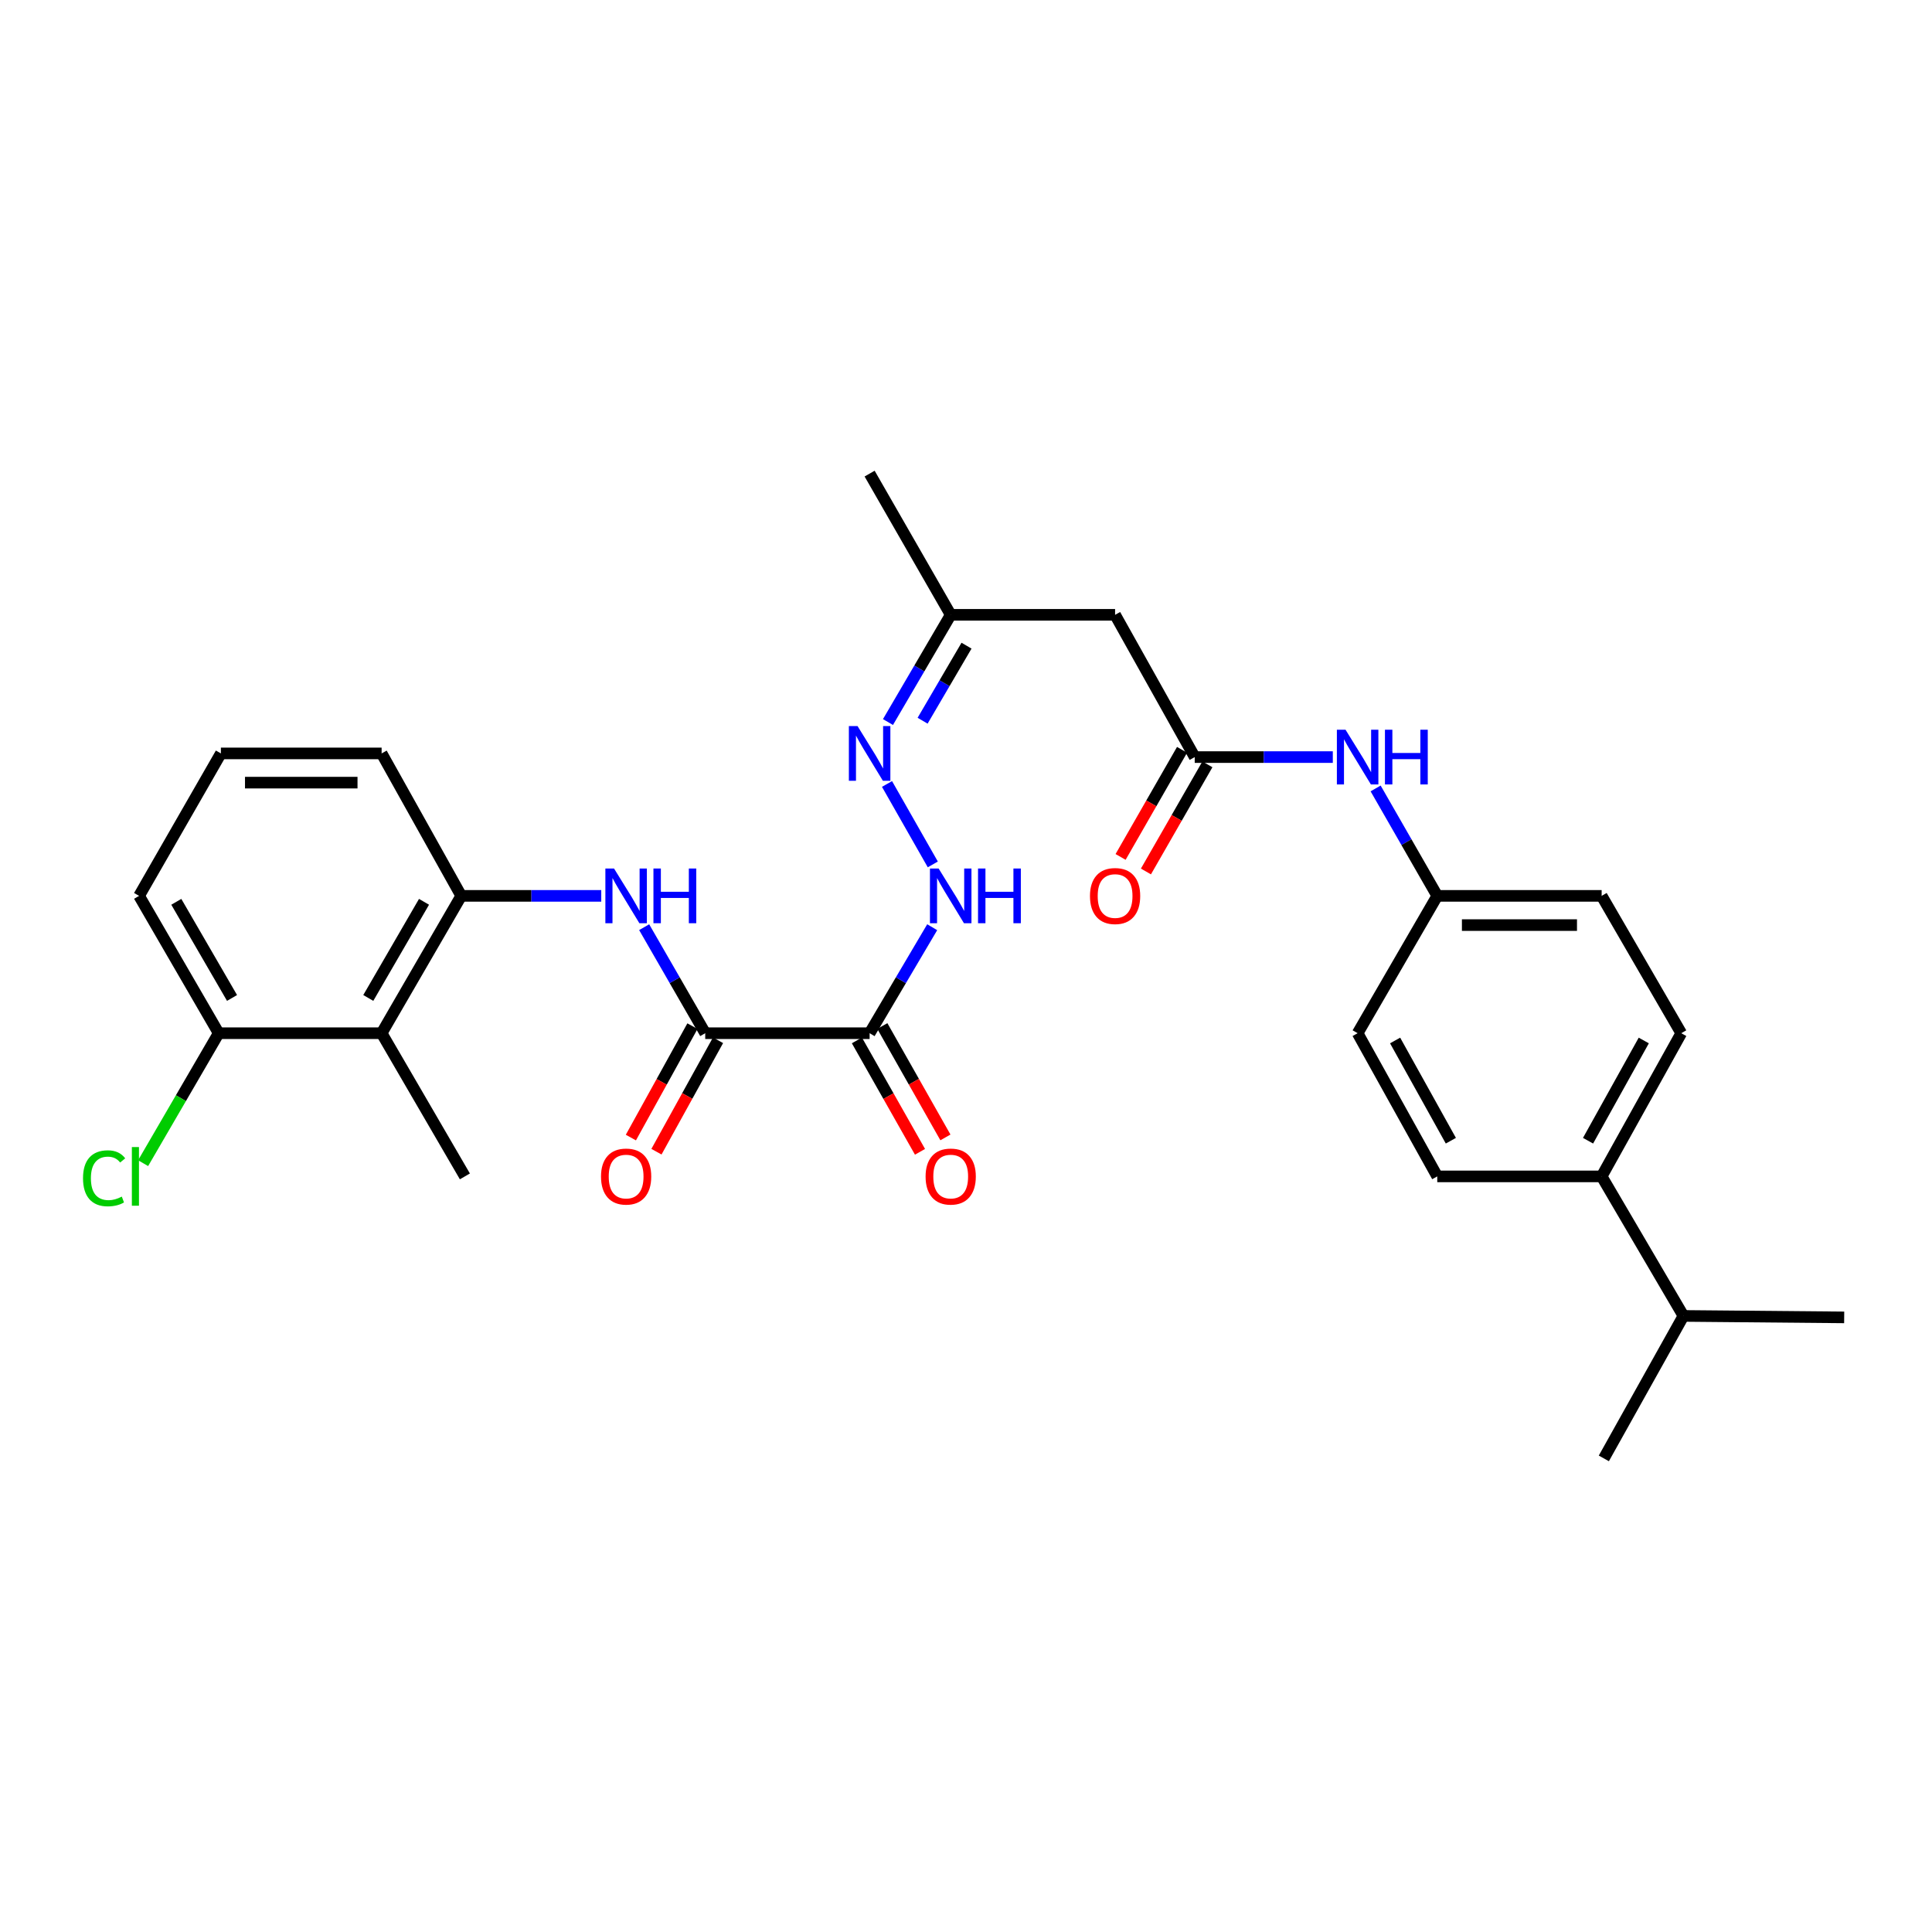 <?xml version='1.0' encoding='iso-8859-1'?>
<svg version='1.1' baseProfile='full'
              xmlns='http://www.w3.org/2000/svg'
                      xmlns:rdkit='http://www.rdkit.org/xml'
                      xmlns:xlink='http://www.w3.org/1999/xlink'
                  xml:space='preserve'
width='1000px' height='1000px' viewBox='0 0 1000 1000'>
<!-- END OF HEADER -->
<rect style='opacity:1.0;fill:#FFFFFF;stroke:none' width='1000' height='1000' x='0' y='0'> </rect>
<path class='bond-0' d='M 450.113,534.787 L 365.027,534.787' style='fill:none;fill-rule:evenodd;stroke:#000000;stroke-width:6px;stroke-linecap:butt;stroke-linejoin:miter;stroke-opacity:1' />
<path class='bond-5' d='M 450.113,534.787 L 466.309,507.356' style='fill:none;fill-rule:evenodd;stroke:#000000;stroke-width:6px;stroke-linecap:butt;stroke-linejoin:miter;stroke-opacity:1' />
<path class='bond-5' d='M 466.309,507.356 L 482.506,479.924' style='fill:none;fill-rule:evenodd;stroke:#0000FF;stroke-width:6px;stroke-linecap:butt;stroke-linejoin:miter;stroke-opacity:1' />
<path class='bond-9' d='M 443.533,538.514 L 459.861,567.345' style='fill:none;fill-rule:evenodd;stroke:#000000;stroke-width:6px;stroke-linecap:butt;stroke-linejoin:miter;stroke-opacity:1' />
<path class='bond-9' d='M 459.861,567.345 L 476.189,596.177' style='fill:none;fill-rule:evenodd;stroke:#FF0000;stroke-width:6px;stroke-linecap:butt;stroke-linejoin:miter;stroke-opacity:1' />
<path class='bond-9' d='M 456.694,531.061 L 473.022,559.892' style='fill:none;fill-rule:evenodd;stroke:#000000;stroke-width:6px;stroke-linecap:butt;stroke-linejoin:miter;stroke-opacity:1' />
<path class='bond-9' d='M 473.022,559.892 L 489.349,588.723' style='fill:none;fill-rule:evenodd;stroke:#FF0000;stroke-width:6px;stroke-linecap:butt;stroke-linejoin:miter;stroke-opacity:1' />
<path class='bond-1' d='M 365.027,534.787 L 349.223,507.349' style='fill:none;fill-rule:evenodd;stroke:#000000;stroke-width:6px;stroke-linecap:butt;stroke-linejoin:miter;stroke-opacity:1' />
<path class='bond-1' d='M 349.223,507.349 L 333.418,479.911' style='fill:none;fill-rule:evenodd;stroke:#0000FF;stroke-width:6px;stroke-linecap:butt;stroke-linejoin:miter;stroke-opacity:1' />
<path class='bond-11' d='M 358.408,531.13 L 342.475,559.968' style='fill:none;fill-rule:evenodd;stroke:#000000;stroke-width:6px;stroke-linecap:butt;stroke-linejoin:miter;stroke-opacity:1' />
<path class='bond-11' d='M 342.475,559.968 L 326.542,588.805' style='fill:none;fill-rule:evenodd;stroke:#FF0000;stroke-width:6px;stroke-linecap:butt;stroke-linejoin:miter;stroke-opacity:1' />
<path class='bond-11' d='M 371.646,538.444 L 355.714,567.282' style='fill:none;fill-rule:evenodd;stroke:#000000;stroke-width:6px;stroke-linecap:butt;stroke-linejoin:miter;stroke-opacity:1' />
<path class='bond-11' d='M 355.714,567.282 L 339.781,596.12' style='fill:none;fill-rule:evenodd;stroke:#FF0000;stroke-width:6px;stroke-linecap:butt;stroke-linejoin:miter;stroke-opacity:1' />
<path class='bond-2' d='M 311.207,463.7 L 274.971,463.7' style='fill:none;fill-rule:evenodd;stroke:#0000FF;stroke-width:6px;stroke-linecap:butt;stroke-linejoin:miter;stroke-opacity:1' />
<path class='bond-2' d='M 274.971,463.7 L 238.734,463.7' style='fill:none;fill-rule:evenodd;stroke:#000000;stroke-width:6px;stroke-linecap:butt;stroke-linejoin:miter;stroke-opacity:1' />
<path class='bond-3' d='M 238.734,463.7 L 197.527,534.787' style='fill:none;fill-rule:evenodd;stroke:#000000;stroke-width:6px;stroke-linecap:butt;stroke-linejoin:miter;stroke-opacity:1' />
<path class='bond-3' d='M 219.468,466.778 L 190.623,516.539' style='fill:none;fill-rule:evenodd;stroke:#000000;stroke-width:6px;stroke-linecap:butt;stroke-linejoin:miter;stroke-opacity:1' />
<path class='bond-22' d='M 238.734,463.7 L 197.527,389.966' style='fill:none;fill-rule:evenodd;stroke:#000000;stroke-width:6px;stroke-linecap:butt;stroke-linejoin:miter;stroke-opacity:1' />
<path class='bond-10' d='M 197.527,534.787 L 113.197,534.787' style='fill:none;fill-rule:evenodd;stroke:#000000;stroke-width:6px;stroke-linecap:butt;stroke-linejoin:miter;stroke-opacity:1' />
<path class='bond-23' d='M 197.527,534.787 L 240.625,608.899' style='fill:none;fill-rule:evenodd;stroke:#000000;stroke-width:6px;stroke-linecap:butt;stroke-linejoin:miter;stroke-opacity:1' />
<path class='bond-4' d='M 618.386,391.865 L 577.171,318.232' style='fill:none;fill-rule:evenodd;stroke:#000000;stroke-width:6px;stroke-linecap:butt;stroke-linejoin:miter;stroke-opacity:1' />
<path class='bond-8' d='M 618.386,391.865 L 654.123,391.865' style='fill:none;fill-rule:evenodd;stroke:#000000;stroke-width:6px;stroke-linecap:butt;stroke-linejoin:miter;stroke-opacity:1' />
<path class='bond-8' d='M 654.123,391.865 L 689.859,391.865' style='fill:none;fill-rule:evenodd;stroke:#0000FF;stroke-width:6px;stroke-linecap:butt;stroke-linejoin:miter;stroke-opacity:1' />
<path class='bond-14' d='M 611.827,388.102 L 595.921,415.824' style='fill:none;fill-rule:evenodd;stroke:#000000;stroke-width:6px;stroke-linecap:butt;stroke-linejoin:miter;stroke-opacity:1' />
<path class='bond-14' d='M 595.921,415.824 L 580.015,443.546' style='fill:none;fill-rule:evenodd;stroke:#FF0000;stroke-width:6px;stroke-linecap:butt;stroke-linejoin:miter;stroke-opacity:1' />
<path class='bond-14' d='M 624.946,395.629 L 609.04,423.351' style='fill:none;fill-rule:evenodd;stroke:#000000;stroke-width:6px;stroke-linecap:butt;stroke-linejoin:miter;stroke-opacity:1' />
<path class='bond-14' d='M 609.04,423.351 L 593.134,451.073' style='fill:none;fill-rule:evenodd;stroke:#FF0000;stroke-width:6px;stroke-linecap:butt;stroke-linejoin:miter;stroke-opacity:1' />
<path class='bond-6' d='M 482.817,447.419 L 459.114,405.779' style='fill:none;fill-rule:evenodd;stroke:#0000FF;stroke-width:6px;stroke-linecap:butt;stroke-linejoin:miter;stroke-opacity:1' />
<path class='bond-12' d='M 459.614,373.729 L 475.849,345.98' style='fill:none;fill-rule:evenodd;stroke:#0000FF;stroke-width:6px;stroke-linecap:butt;stroke-linejoin:miter;stroke-opacity:1' />
<path class='bond-12' d='M 475.849,345.98 L 492.085,318.232' style='fill:none;fill-rule:evenodd;stroke:#000000;stroke-width:6px;stroke-linecap:butt;stroke-linejoin:miter;stroke-opacity:1' />
<path class='bond-12' d='M 477.539,373.042 L 488.904,353.619' style='fill:none;fill-rule:evenodd;stroke:#0000FF;stroke-width:6px;stroke-linecap:butt;stroke-linejoin:miter;stroke-opacity:1' />
<path class='bond-12' d='M 488.904,353.619 L 500.269,334.195' style='fill:none;fill-rule:evenodd;stroke:#000000;stroke-width:6px;stroke-linecap:butt;stroke-linejoin:miter;stroke-opacity:1' />
<path class='bond-7' d='M 577.171,318.232 L 492.085,318.232' style='fill:none;fill-rule:evenodd;stroke:#000000;stroke-width:6px;stroke-linecap:butt;stroke-linejoin:miter;stroke-opacity:1' />
<path class='bond-17' d='M 712.02,408.096 L 727.971,435.898' style='fill:none;fill-rule:evenodd;stroke:#0000FF;stroke-width:6px;stroke-linecap:butt;stroke-linejoin:miter;stroke-opacity:1' />
<path class='bond-17' d='M 727.971,435.898 L 743.923,463.7' style='fill:none;fill-rule:evenodd;stroke:#000000;stroke-width:6px;stroke-linecap:butt;stroke-linejoin:miter;stroke-opacity:1' />
<path class='bond-18' d='M 113.197,534.787 L 93.636,568.419' style='fill:none;fill-rule:evenodd;stroke:#000000;stroke-width:6px;stroke-linecap:butt;stroke-linejoin:miter;stroke-opacity:1' />
<path class='bond-18' d='M 93.636,568.419 L 74.075,602.051' style='fill:none;fill-rule:evenodd;stroke:#00CC00;stroke-width:6px;stroke-linecap:butt;stroke-linejoin:miter;stroke-opacity:1' />
<path class='bond-29' d='M 113.197,534.787 L 71.99,463.7' style='fill:none;fill-rule:evenodd;stroke:#000000;stroke-width:6px;stroke-linecap:butt;stroke-linejoin:miter;stroke-opacity:1' />
<path class='bond-29' d='M 120.102,516.539 L 91.257,466.778' style='fill:none;fill-rule:evenodd;stroke:#000000;stroke-width:6px;stroke-linecap:butt;stroke-linejoin:miter;stroke-opacity:1' />
<path class='bond-26' d='M 492.085,318.232 L 450.113,245.137' style='fill:none;fill-rule:evenodd;stroke:#000000;stroke-width:6px;stroke-linecap:butt;stroke-linejoin:miter;stroke-opacity:1' />
<path class='bond-13' d='M 829.009,608.899 L 870.216,534.787' style='fill:none;fill-rule:evenodd;stroke:#000000;stroke-width:6px;stroke-linecap:butt;stroke-linejoin:miter;stroke-opacity:1' />
<path class='bond-13' d='M 821.971,590.433 L 850.816,538.554' style='fill:none;fill-rule:evenodd;stroke:#000000;stroke-width:6px;stroke-linecap:butt;stroke-linejoin:miter;stroke-opacity:1' />
<path class='bond-19' d='M 829.009,608.899 L 871.35,681.121' style='fill:none;fill-rule:evenodd;stroke:#000000;stroke-width:6px;stroke-linecap:butt;stroke-linejoin:miter;stroke-opacity:1' />
<path class='bond-30' d='M 829.009,608.899 L 743.923,608.899' style='fill:none;fill-rule:evenodd;stroke:#000000;stroke-width:6px;stroke-linecap:butt;stroke-linejoin:miter;stroke-opacity:1' />
<path class='bond-15' d='M 870.216,534.787 L 829.009,463.7' style='fill:none;fill-rule:evenodd;stroke:#000000;stroke-width:6px;stroke-linecap:butt;stroke-linejoin:miter;stroke-opacity:1' />
<path class='bond-16' d='M 743.923,608.899 L 702.707,534.787' style='fill:none;fill-rule:evenodd;stroke:#000000;stroke-width:6px;stroke-linecap:butt;stroke-linejoin:miter;stroke-opacity:1' />
<path class='bond-16' d='M 750.959,590.431 L 722.108,538.553' style='fill:none;fill-rule:evenodd;stroke:#000000;stroke-width:6px;stroke-linecap:butt;stroke-linejoin:miter;stroke-opacity:1' />
<path class='bond-20' d='M 743.923,463.7 L 702.707,534.787' style='fill:none;fill-rule:evenodd;stroke:#000000;stroke-width:6px;stroke-linecap:butt;stroke-linejoin:miter;stroke-opacity:1' />
<path class='bond-21' d='M 743.923,463.7 L 829.009,463.7' style='fill:none;fill-rule:evenodd;stroke:#000000;stroke-width:6px;stroke-linecap:butt;stroke-linejoin:miter;stroke-opacity:1' />
<path class='bond-21' d='M 756.686,478.825 L 816.246,478.825' style='fill:none;fill-rule:evenodd;stroke:#000000;stroke-width:6px;stroke-linecap:butt;stroke-linejoin:miter;stroke-opacity:1' />
<path class='bond-27' d='M 871.35,681.121 L 830.143,754.863' style='fill:none;fill-rule:evenodd;stroke:#000000;stroke-width:6px;stroke-linecap:butt;stroke-linejoin:miter;stroke-opacity:1' />
<path class='bond-28' d='M 871.35,681.121 L 954.545,681.877' style='fill:none;fill-rule:evenodd;stroke:#000000;stroke-width:6px;stroke-linecap:butt;stroke-linejoin:miter;stroke-opacity:1' />
<path class='bond-24' d='M 197.527,389.966 L 114.332,389.966' style='fill:none;fill-rule:evenodd;stroke:#000000;stroke-width:6px;stroke-linecap:butt;stroke-linejoin:miter;stroke-opacity:1' />
<path class='bond-24' d='M 185.048,405.091 L 126.811,405.091' style='fill:none;fill-rule:evenodd;stroke:#000000;stroke-width:6px;stroke-linecap:butt;stroke-linejoin:miter;stroke-opacity:1' />
<path class='bond-25' d='M 114.332,389.966 L 71.99,463.7' style='fill:none;fill-rule:evenodd;stroke:#000000;stroke-width:6px;stroke-linecap:butt;stroke-linejoin:miter;stroke-opacity:1' />
<path  class='atom-2' d='M 317.821 449.54
L 327.101 464.54
Q 328.021 466.02, 329.501 468.7
Q 330.981 471.38, 331.061 471.54
L 331.061 449.54
L 334.821 449.54
L 334.821 477.86
L 330.941 477.86
L 320.981 461.46
Q 319.821 459.54, 318.581 457.34
Q 317.381 455.14, 317.021 454.46
L 317.021 477.86
L 313.341 477.86
L 313.341 449.54
L 317.821 449.54
' fill='#0000FF'/>
<path  class='atom-2' d='M 338.221 449.54
L 342.061 449.54
L 342.061 461.58
L 356.541 461.58
L 356.541 449.54
L 360.381 449.54
L 360.381 477.86
L 356.541 477.86
L 356.541 464.78
L 342.061 464.78
L 342.061 477.86
L 338.221 477.86
L 338.221 449.54
' fill='#0000FF'/>
<path  class='atom-6' d='M 485.825 449.54
L 495.105 464.54
Q 496.025 466.02, 497.505 468.7
Q 498.985 471.38, 499.065 471.54
L 499.065 449.54
L 502.825 449.54
L 502.825 477.86
L 498.945 477.86
L 488.985 461.46
Q 487.825 459.54, 486.585 457.34
Q 485.385 455.14, 485.025 454.46
L 485.025 477.86
L 481.345 477.86
L 481.345 449.54
L 485.825 449.54
' fill='#0000FF'/>
<path  class='atom-6' d='M 506.225 449.54
L 510.065 449.54
L 510.065 461.58
L 524.545 461.58
L 524.545 449.54
L 528.385 449.54
L 528.385 477.86
L 524.545 477.86
L 524.545 464.78
L 510.065 464.78
L 510.065 477.86
L 506.225 477.86
L 506.225 449.54
' fill='#0000FF'/>
<path  class='atom-7' d='M 443.853 375.806
L 453.133 390.806
Q 454.053 392.286, 455.533 394.966
Q 457.013 397.646, 457.093 397.806
L 457.093 375.806
L 460.853 375.806
L 460.853 404.126
L 456.973 404.126
L 447.013 387.726
Q 445.853 385.806, 444.613 383.606
Q 443.413 381.406, 443.053 380.726
L 443.053 404.126
L 439.373 404.126
L 439.373 375.806
L 443.853 375.806
' fill='#0000FF'/>
<path  class='atom-9' d='M 696.447 377.705
L 705.727 392.705
Q 706.647 394.185, 708.127 396.865
Q 709.607 399.545, 709.687 399.705
L 709.687 377.705
L 713.447 377.705
L 713.447 406.025
L 709.567 406.025
L 699.607 389.625
Q 698.447 387.705, 697.207 385.505
Q 696.007 383.305, 695.647 382.625
L 695.647 406.025
L 691.967 406.025
L 691.967 377.705
L 696.447 377.705
' fill='#0000FF'/>
<path  class='atom-9' d='M 716.847 377.705
L 720.687 377.705
L 720.687 389.745
L 735.167 389.745
L 735.167 377.705
L 739.007 377.705
L 739.007 406.025
L 735.167 406.025
L 735.167 392.945
L 720.687 392.945
L 720.687 406.025
L 716.847 406.025
L 716.847 377.705
' fill='#0000FF'/>
<path  class='atom-10' d='M 479.085 608.979
Q 479.085 602.179, 482.445 598.379
Q 485.805 594.579, 492.085 594.579
Q 498.365 594.579, 501.725 598.379
Q 505.085 602.179, 505.085 608.979
Q 505.085 615.859, 501.685 619.779
Q 498.285 623.659, 492.085 623.659
Q 485.845 623.659, 482.445 619.779
Q 479.085 615.899, 479.085 608.979
M 492.085 620.459
Q 496.405 620.459, 498.725 617.579
Q 501.085 614.659, 501.085 608.979
Q 501.085 603.419, 498.725 600.619
Q 496.405 597.779, 492.085 597.779
Q 487.765 597.779, 485.405 600.579
Q 483.085 603.379, 483.085 608.979
Q 483.085 614.699, 485.405 617.579
Q 487.765 620.459, 492.085 620.459
' fill='#FF0000'/>
<path  class='atom-12' d='M 311.081 608.979
Q 311.081 602.179, 314.441 598.379
Q 317.801 594.579, 324.081 594.579
Q 330.361 594.579, 333.721 598.379
Q 337.081 602.179, 337.081 608.979
Q 337.081 615.859, 333.681 619.779
Q 330.281 623.659, 324.081 623.659
Q 317.841 623.659, 314.441 619.779
Q 311.081 615.899, 311.081 608.979
M 324.081 620.459
Q 328.401 620.459, 330.721 617.579
Q 333.081 614.659, 333.081 608.979
Q 333.081 603.419, 330.721 600.619
Q 328.401 597.779, 324.081 597.779
Q 319.761 597.779, 317.401 600.579
Q 315.081 603.379, 315.081 608.979
Q 315.081 614.699, 317.401 617.579
Q 319.761 620.459, 324.081 620.459
' fill='#FF0000'/>
<path  class='atom-15' d='M 564.171 463.78
Q 564.171 456.98, 567.531 453.18
Q 570.891 449.38, 577.171 449.38
Q 583.451 449.38, 586.811 453.18
Q 590.171 456.98, 590.171 463.78
Q 590.171 470.66, 586.771 474.58
Q 583.371 478.46, 577.171 478.46
Q 570.931 478.46, 567.531 474.58
Q 564.171 470.7, 564.171 463.78
M 577.171 475.26
Q 581.491 475.26, 583.811 472.38
Q 586.171 469.46, 586.171 463.78
Q 586.171 458.22, 583.811 455.42
Q 581.491 452.58, 577.171 452.58
Q 572.851 452.58, 570.491 455.38
Q 568.171 458.18, 568.171 463.78
Q 568.171 469.5, 570.491 472.38
Q 572.851 475.26, 577.171 475.26
' fill='#FF0000'/>
<path  class='atom-19' d='M 42.971 609.879
Q 42.971 602.839, 46.251 599.159
Q 49.571 595.439, 55.851 595.439
Q 61.691 595.439, 64.811 599.559
L 62.171 601.719
Q 59.891 598.719, 55.851 598.719
Q 51.571 598.719, 49.291 601.599
Q 47.051 604.439, 47.051 609.879
Q 47.051 615.479, 49.371 618.359
Q 51.731 621.239, 56.291 621.239
Q 59.411 621.239, 63.051 619.359
L 64.171 622.359
Q 62.691 623.319, 60.451 623.879
Q 58.211 624.439, 55.731 624.439
Q 49.571 624.439, 46.251 620.679
Q 42.971 616.919, 42.971 609.879
' fill='#00CC00'/>
<path  class='atom-19' d='M 68.251 593.719
L 71.931 593.719
L 71.931 624.079
L 68.251 624.079
L 68.251 593.719
' fill='#00CC00'/>
</svg>
